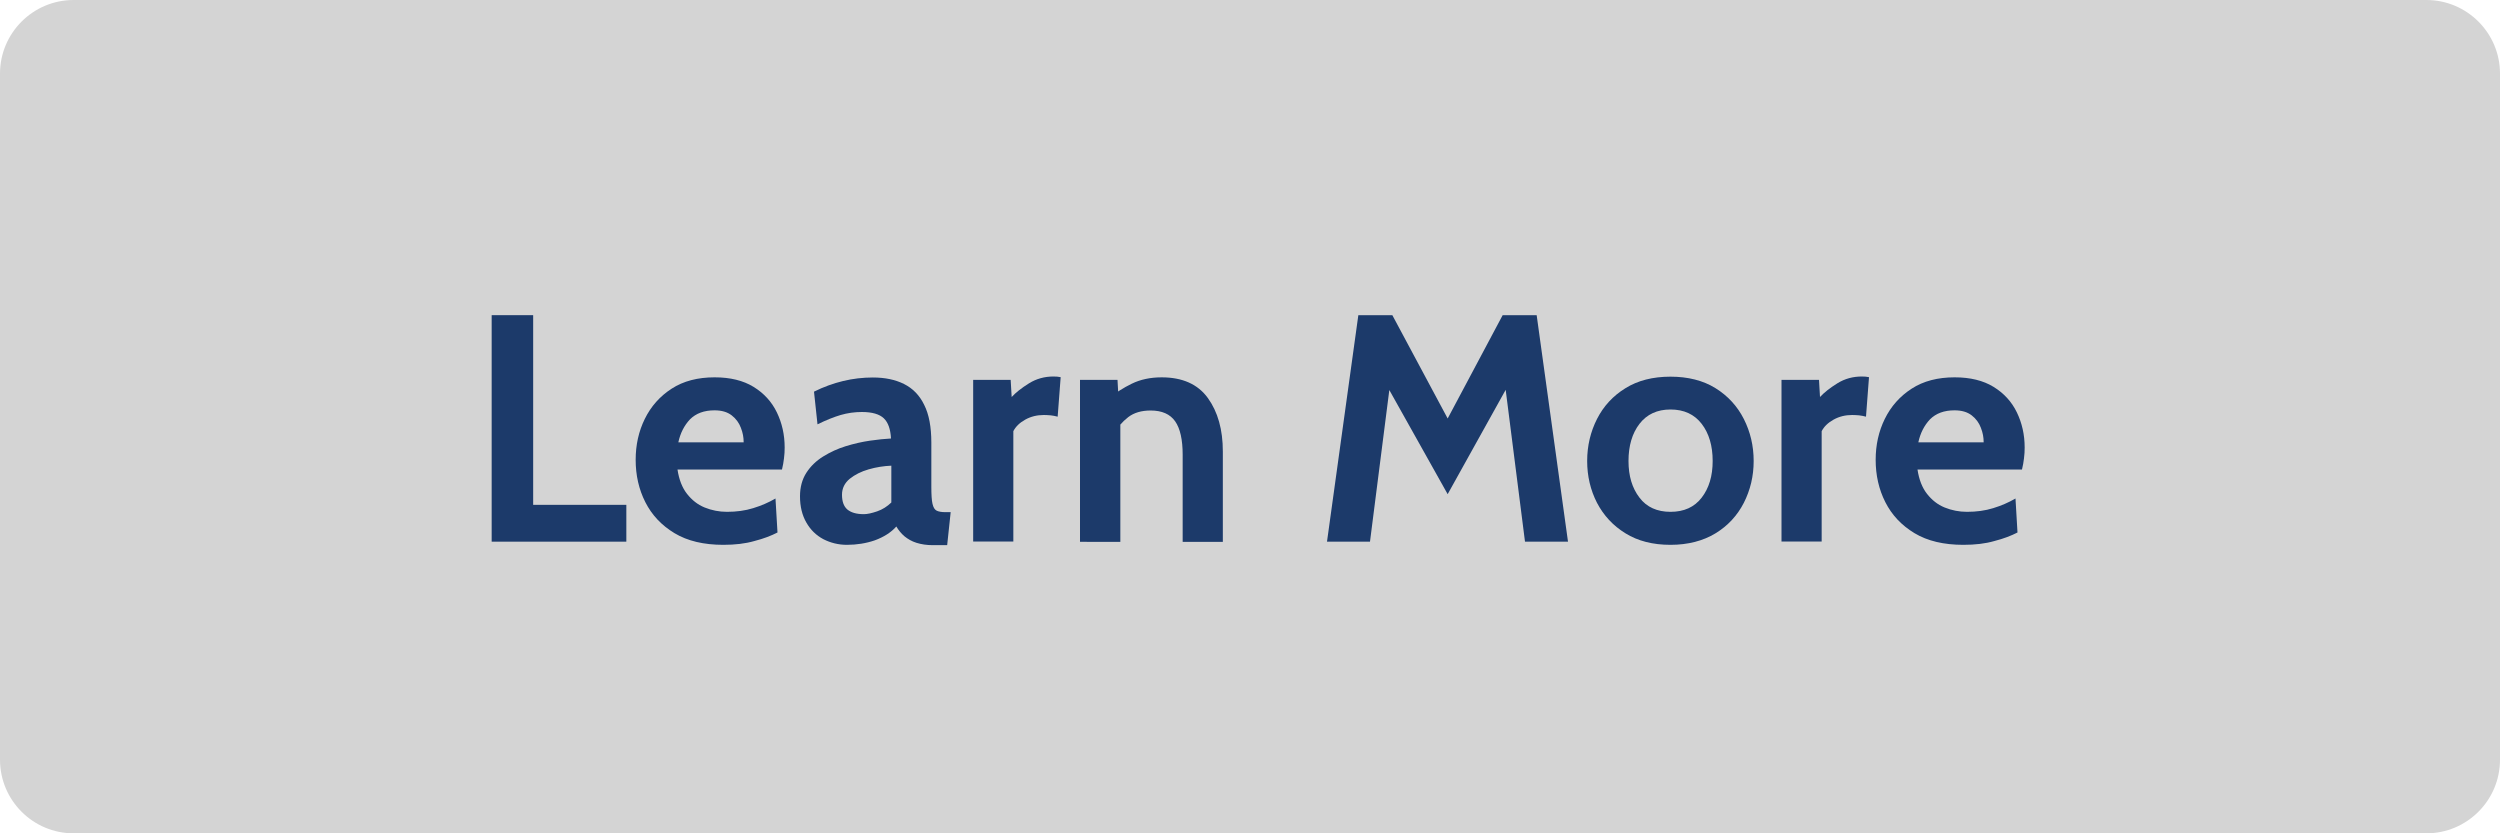 <?xml version="1.0" encoding="utf-8"?>
<!-- Generator: Adobe Illustrator 27.5.0, SVG Export Plug-In . SVG Version: 6.00 Build 0)  -->
<svg version="1.1" id="Layer_1" xmlns="http://www.w3.org/2000/svg" xmlns:xlink="http://www.w3.org/1999/xlink" x="0px" y="0px"
	 viewBox="0 0 150 50" style="enable-background:new 0 0 150 50;" xml:space="preserve">
<style type="text/css">
	.st0{fill:#1C3A6A;}
	.st1{fill:#FFFFFF;}
	.st2{fill:#D4D4D4;}
</style>
<path class="st2" d="M145.58,50H4.42C1.98,50,0,48.02,0,45.58V4.42C0,1.98,1.98,0,4.42,0h141.16c2.44,0,4.42,1.98,4.42,4.42v41.16
	C150,48.02,148.02,50,145.58,50z"/>
<g>
	<path class="st0" d="M29.5,32.5V18.91h2.49v11.38h5.59v2.21H29.5z"/>
	<path class="st0" d="M43.4,32.69c-1.17,0-2.15-0.23-2.93-0.7s-1.36-1.09-1.75-1.86s-0.58-1.62-0.58-2.54
		c0-0.89,0.18-1.71,0.55-2.46c0.37-0.75,0.9-1.35,1.61-1.81c0.71-0.46,1.57-0.68,2.58-0.68c0.93,0,1.71,0.19,2.33,0.57
		c0.62,0.38,1.09,0.89,1.4,1.53c0.31,0.64,0.47,1.34,0.47,2.11c0,0.21-0.01,0.43-0.04,0.65s-0.06,0.44-0.12,0.67h-6.27
		c0.09,0.6,0.28,1.09,0.57,1.46s0.64,0.65,1.06,0.82c0.42,0.17,0.87,0.26,1.34,0.26c0.56,0,1.09-0.07,1.57-0.22
		c0.49-0.15,0.93-0.34,1.34-0.58l0.12,2.04c-0.37,0.19-0.83,0.37-1.38,0.51C44.72,32.62,44.09,32.69,43.4,32.69z M40.7,26.54h3.92
		c0-0.29-0.05-0.58-0.17-0.88c-0.11-0.29-0.29-0.54-0.55-0.74s-0.6-0.3-1.03-0.3c-0.62,0-1.11,0.18-1.47,0.54
		C41.06,25.52,40.82,25.98,40.7,26.54z"/>
	<path class="st0" d="M50.82,32.69c-0.52,0-0.99-0.12-1.42-0.34c-0.43-0.23-0.77-0.56-1.02-1c-0.25-0.43-0.38-0.96-0.38-1.57
		c0-0.55,0.13-1.02,0.38-1.41s0.59-0.72,1.01-0.98c0.42-0.26,0.87-0.47,1.36-0.62c0.49-0.15,0.97-0.26,1.45-0.33
		c0.48-0.07,0.9-0.11,1.26-0.13c-0.03-0.56-0.17-0.96-0.43-1.21c-0.26-0.25-0.7-0.38-1.32-0.38c-0.43,0-0.86,0.06-1.27,0.18
		c-0.41,0.12-0.88,0.31-1.39,0.56l-0.21-1.96c0.58-0.29,1.17-0.5,1.75-0.64c0.58-0.14,1.18-0.21,1.78-0.21
		c0.73,0,1.35,0.13,1.87,0.39s0.93,0.67,1.21,1.25c0.29,0.57,0.43,1.33,0.43,2.27v2.62c0,0.49,0.02,0.84,0.07,1.05
		c0.05,0.22,0.13,0.35,0.25,0.41s0.3,0.09,0.53,0.09h0.31l-0.21,1.98h-0.87c-0.36,0-0.68-0.05-0.97-0.14s-0.52-0.23-0.72-0.39
		c-0.2-0.17-0.36-0.37-0.49-0.59c-0.32,0.36-0.75,0.63-1.29,0.83C51.97,32.6,51.4,32.69,50.82,32.69z M51.83,30.85
		c0.21,0,0.48-0.06,0.8-0.17s0.6-0.29,0.85-0.53v-2.21c-0.45,0.02-0.91,0.09-1.36,0.22c-0.45,0.13-0.83,0.32-1.14,0.57
		c-0.3,0.25-0.46,0.57-0.46,0.95c0,0.4,0.1,0.69,0.31,0.88C51.05,30.75,51.38,30.85,51.83,30.85z"/>
	<path class="st0" d="M58.39,32.5v-9.71h2.25l0.06,1.03c0.25-0.27,0.59-0.54,1.04-0.82s0.94-0.41,1.47-0.41
		c0.16,0,0.3,0.01,0.43,0.04L63.46,25c-0.14-0.04-0.28-0.06-0.42-0.08c-0.14-0.01-0.28-0.02-0.41-0.02c-0.41,0-0.78,0.09-1.12,0.28
		c-0.34,0.19-0.57,0.42-0.71,0.69v6.62H58.39z"/>
	<path class="st0" d="M64.8,32.5v-9.71h2.25l0.1,1.81l-0.56-0.74c0.37-0.31,0.81-0.59,1.32-0.84c0.51-0.25,1.11-0.38,1.79-0.38
		c1.24,0,2.17,0.41,2.77,1.24c0.6,0.83,0.9,1.9,0.9,3.21v5.42h-2.41v-5.22c0-0.91-0.15-1.58-0.45-2.01
		c-0.3-0.43-0.79-0.65-1.47-0.65c-0.55,0-1,0.13-1.35,0.4s-0.66,0.63-0.92,1.07l0.45-1.18v7.59H64.8z"/>
	<path class="st0" d="M79.62,32.5l1.88-13.59h2.04l3.32,6.2l3.3-6.2h2.04l1.88,13.59h-2.58l-1.3-10.22l0.68,0.14l-4.02,7.23
		l-4.04-7.21l0.68-0.14l-1.3,10.2H79.62z"/>
	<path class="st0" d="M100.23,32.69c-1.06,0-1.96-0.23-2.7-0.69c-0.75-0.46-1.31-1.07-1.71-1.83c-0.39-0.76-0.59-1.6-0.59-2.51
		c0-0.91,0.2-1.75,0.59-2.52c0.39-0.77,0.96-1.39,1.71-1.85c0.74-0.46,1.64-0.69,2.7-0.69c1.05,0,1.96,0.23,2.7,0.69
		s1.31,1.08,1.7,1.85c0.39,0.77,0.59,1.61,0.59,2.52c0,0.91-0.2,1.74-0.59,2.51c-0.39,0.76-0.96,1.38-1.7,1.83
		S101.28,32.69,100.23,32.69z M100.23,30.71c0.81,0,1.43-0.28,1.87-0.85s0.66-1.3,0.66-2.2c0-0.91-0.22-1.66-0.66-2.23
		c-0.44-0.57-1.06-0.86-1.87-0.86c-0.8,0-1.42,0.29-1.86,0.86c-0.44,0.57-0.66,1.32-0.66,2.23c0,0.9,0.22,1.63,0.66,2.2
		C98.8,30.43,99.43,30.71,100.23,30.71z"/>
	<path class="st0" d="M106.89,32.5v-9.71h2.25l0.06,1.03c0.25-0.27,0.59-0.54,1.04-0.82s0.94-0.41,1.47-0.41
		c0.16,0,0.3,0.01,0.43,0.04L111.96,25c-0.14-0.04-0.28-0.06-0.42-0.08c-0.14-0.01-0.28-0.02-0.41-0.02c-0.41,0-0.78,0.09-1.12,0.28
		c-0.34,0.19-0.57,0.42-0.71,0.69v6.62H106.89z"/>
	<path class="st0" d="M117.8,32.69c-1.17,0-2.15-0.23-2.93-0.7s-1.36-1.09-1.75-1.86c-0.39-0.77-0.58-1.62-0.58-2.54
		c0-0.89,0.18-1.71,0.55-2.46c0.37-0.75,0.9-1.35,1.61-1.81c0.71-0.46,1.57-0.68,2.58-0.68c0.93,0,1.71,0.19,2.33,0.57
		c0.62,0.38,1.09,0.89,1.4,1.53s0.47,1.34,0.47,2.11c0,0.21-0.01,0.43-0.04,0.65c-0.03,0.22-0.06,0.44-0.12,0.67h-6.27
		c0.09,0.6,0.28,1.09,0.57,1.46s0.64,0.65,1.06,0.82c0.42,0.17,0.87,0.26,1.34,0.26c0.56,0,1.09-0.07,1.57-0.22
		c0.49-0.15,0.93-0.34,1.34-0.58l0.12,2.04c-0.37,0.19-0.83,0.37-1.38,0.51C119.12,32.62,118.5,32.69,117.8,32.69z M115.1,26.54
		h3.92c0-0.29-0.05-0.58-0.17-0.88c-0.11-0.29-0.29-0.54-0.55-0.74s-0.6-0.3-1.03-0.3c-0.62,0-1.11,0.18-1.47,0.54
		C115.46,25.52,115.22,25.98,115.1,26.54z"/>
</g>
</svg>

